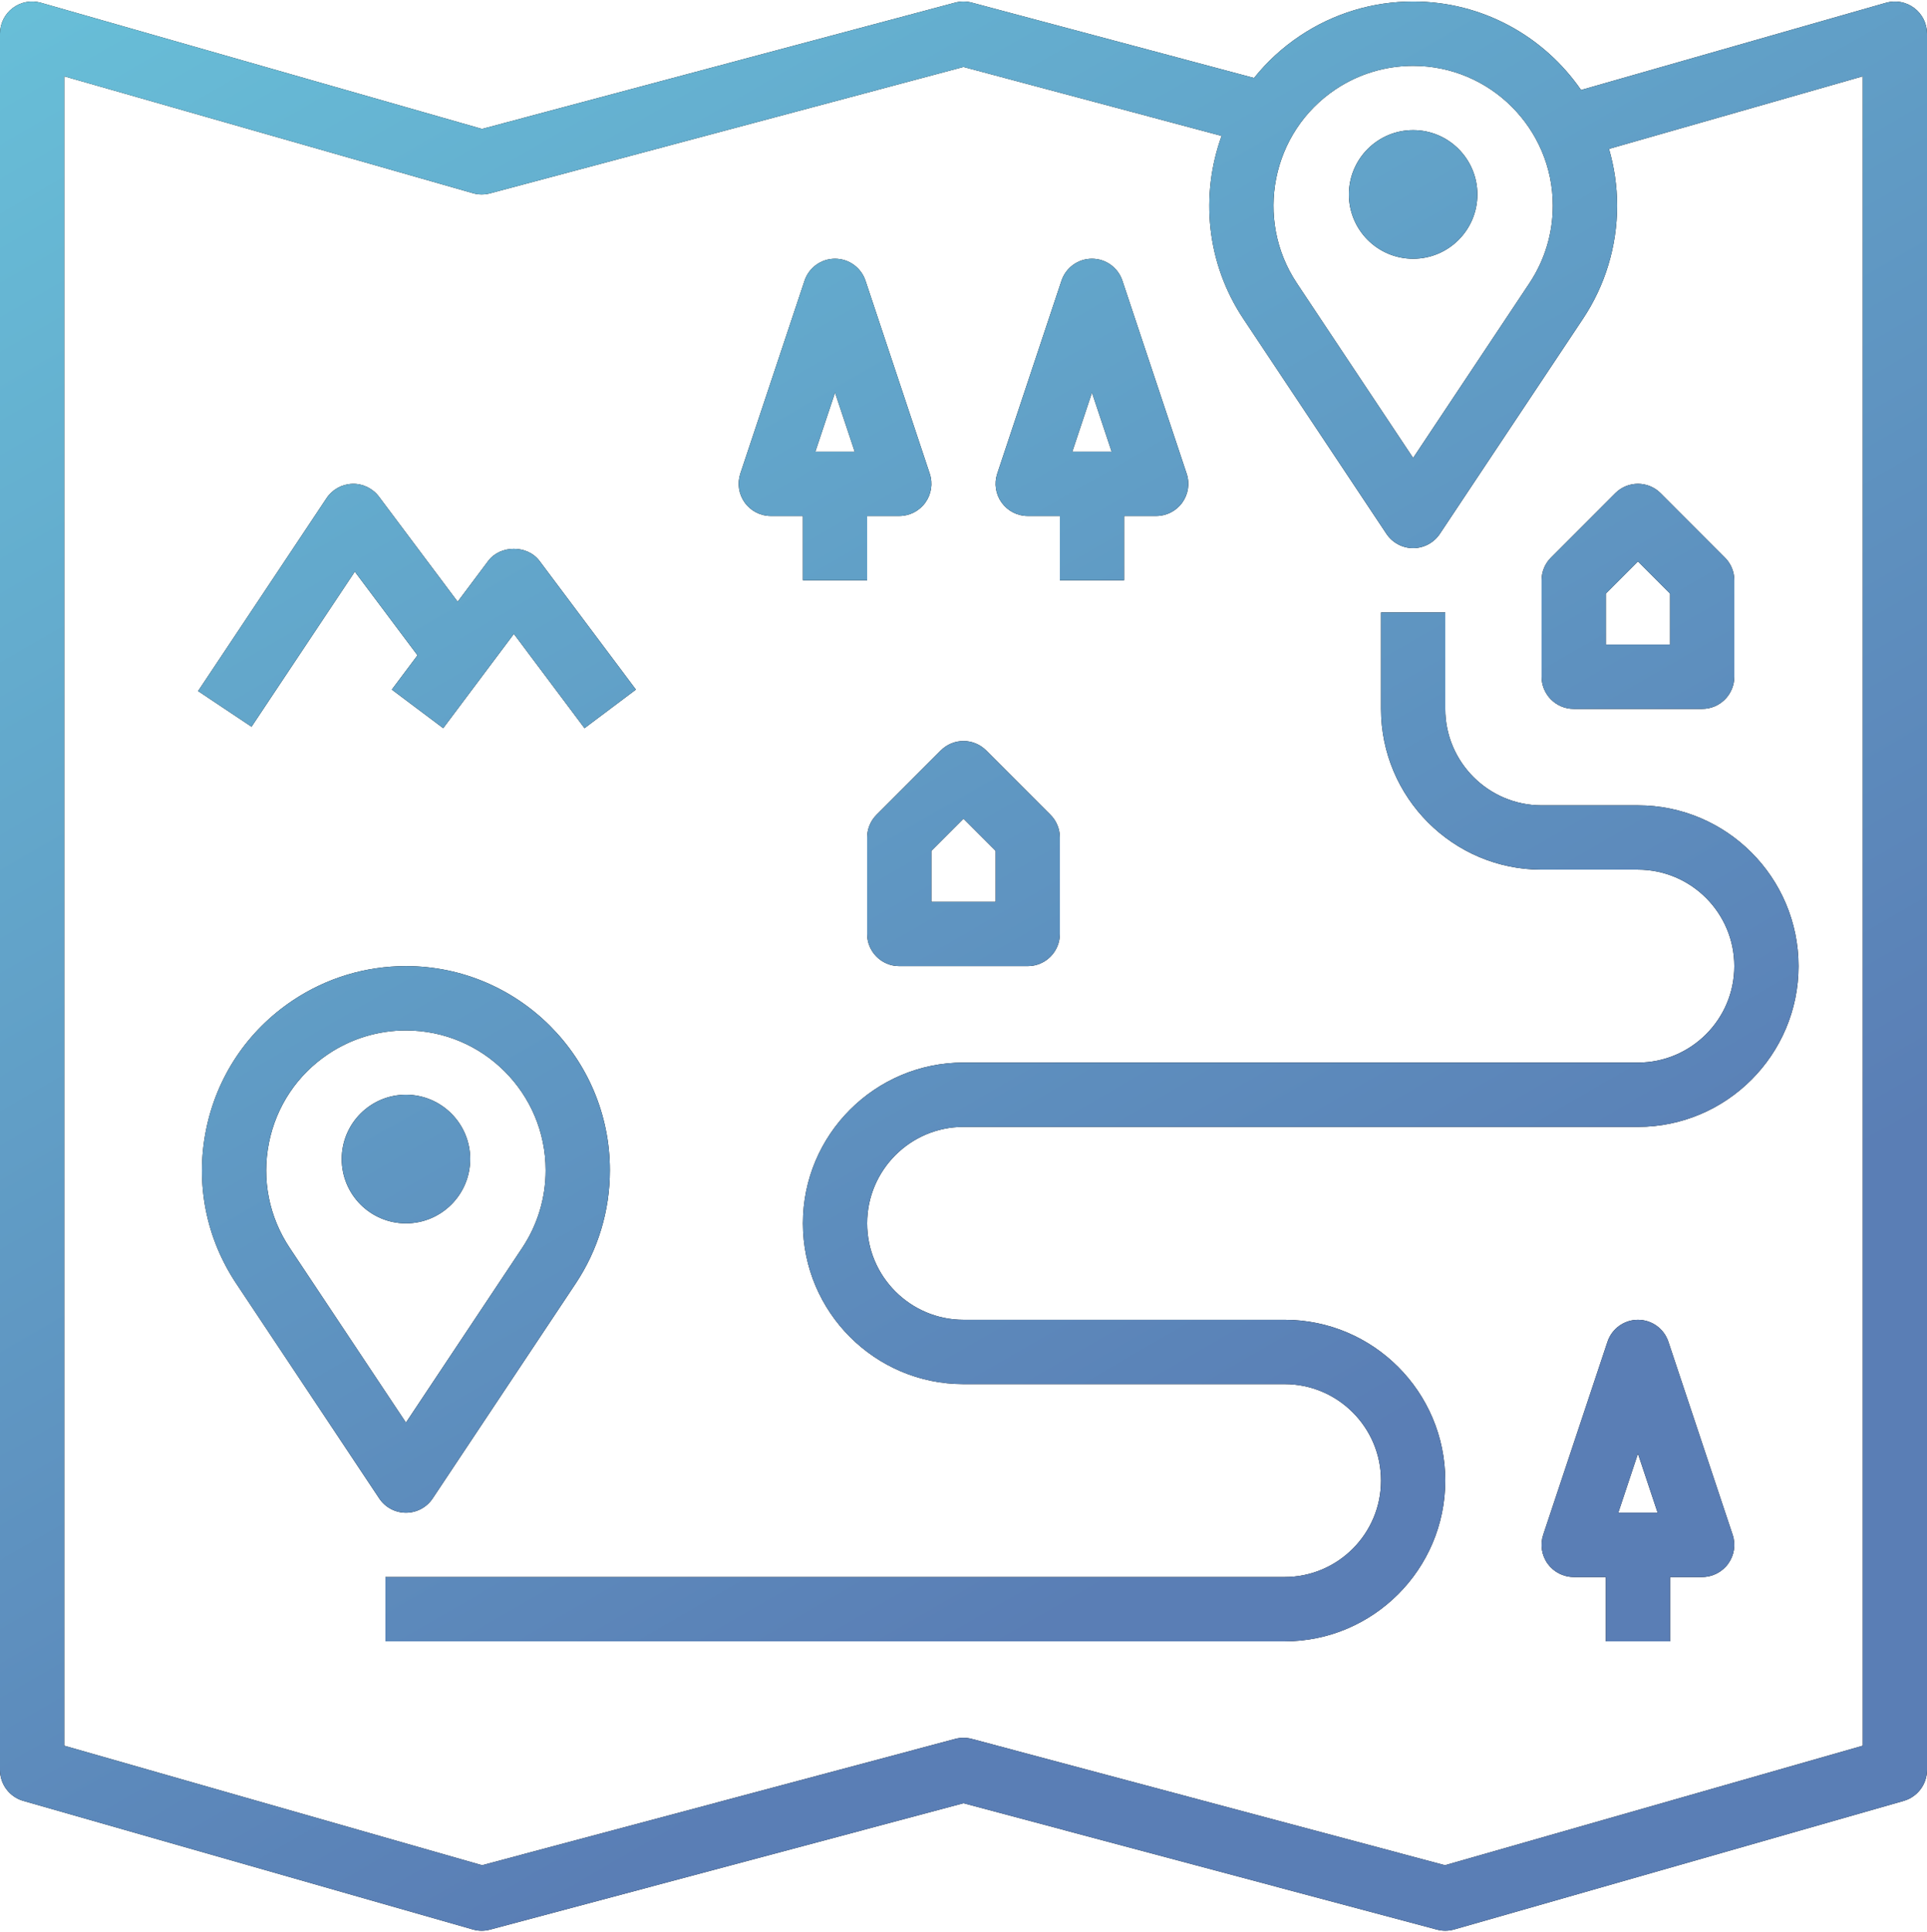 <?xml version="1.0" encoding="UTF-8"?> <svg xmlns="http://www.w3.org/2000/svg" xmlns:xlink="http://www.w3.org/1999/xlink" width="400px" height="401px"> <defs> <linearGradient id="PSgrad_0" x1="50%" x2="0%" y1="86.603%" y2="0%"> <stop offset="0%" stop-color="rgb(90,126,181)" stop-opacity="1"></stop> <stop offset="100%" stop-color="rgb(104,191,216)" stop-opacity="1"></stop> </linearGradient> </defs> <path fill-rule="evenodd" fill="rgb(0, 0, 0)" d="M395.160,373.749 L301.827,400.441 C301.234,400.607 300.620,400.694 300.000,400.694 C299.420,400.694 298.846,400.614 298.280,400.467 L200.000,374.235 L101.720,400.467 C100.560,400.781 99.334,400.775 98.167,400.441 L4.834,373.749 C1.973,372.928 0.000,370.306 0.000,367.330 L0.000,6.988 C0.000,4.892 0.980,2.924 2.653,1.663 C4.327,0.401 6.493,0.001 8.500,0.575 L100.059,26.760 L198.279,0.543 C199.405,0.243 200.585,0.243 201.719,0.543 L260.312,16.183 C262.956,12.877 266.139,9.915 269.840,7.442 C276.812,2.783 284.933,0.315 293.333,0.315 C307.774,0.315 320.545,7.597 328.190,18.680 L391.499,0.575 C393.506,0.001 395.673,0.401 397.346,1.663 C399.020,2.924 400.000,4.892 400.000,6.987 L400.000,367.330 C400.000,370.306 398.027,372.928 395.160,373.749 ZM293.332,13.661 C287.579,13.661 282.019,15.349 277.239,18.539 C263.939,27.428 260.339,45.485 269.212,58.797 L293.333,95.045 L317.453,58.804 C320.646,54.005 322.333,48.434 322.332,42.682 C322.332,26.686 309.325,13.661 293.332,13.661 ZM386.666,15.836 L333.990,30.901 C335.077,34.646 335.672,38.598 335.673,42.689 C335.673,51.090 333.212,59.225 328.552,66.211 L298.886,110.780 C297.646,112.642 295.559,113.756 293.333,113.756 C291.106,113.756 289.026,112.642 287.786,110.780 L258.120,66.204 C250.362,54.566 249.143,40.446 253.579,28.202 L199.999,13.895 L101.720,40.127 C100.559,40.433 99.333,40.433 98.166,40.093 L13.333,15.836 L13.333,362.297 L100.059,387.101 L198.280,360.883 C199.406,360.583 200.586,360.583 201.720,360.883 L299.940,387.101 L386.666,362.298 L386.666,15.836 ZM200.000,273.907 L266.666,273.907 C285.047,273.907 300.000,288.875 300.000,307.272 C300.000,325.670 285.046,340.637 266.666,340.637 L80.000,340.637 L80.000,327.292 L266.666,327.292 C277.693,327.292 286.666,318.310 286.666,307.273 C286.666,296.236 277.693,287.254 266.666,287.254 L200.000,287.254 C181.620,287.254 166.666,272.286 166.666,253.888 C166.666,235.491 181.620,220.523 200.000,220.523 L340.000,220.523 C351.027,220.523 360.000,211.541 360.000,200.504 C360.000,189.467 351.027,180.485 340.000,180.485 L320.000,180.485 C301.620,180.485 286.666,165.517 286.666,147.120 L286.666,127.101 L300.000,127.101 L300.000,147.120 C300.000,158.157 308.973,167.139 320.000,167.139 L340.000,167.139 C358.380,167.139 373.333,182.107 373.334,200.504 C373.334,218.901 358.380,233.869 340.000,233.869 L200.000,233.869 C188.973,233.869 180.000,242.851 180.000,253.888 C180.000,264.925 188.973,273.907 200.000,273.907 ZM333.673,278.471 C334.586,275.742 337.126,273.907 339.999,273.907 C342.873,273.907 345.420,275.742 346.320,278.471 L359.653,318.509 C360.340,320.545 359.993,322.787 358.739,324.522 C357.485,326.263 355.472,327.291 353.332,327.291 L346.666,327.291 L346.666,340.637 L333.333,340.637 L333.333,327.291 L326.666,327.291 C324.526,327.291 322.513,326.263 321.252,324.522 C319.999,322.780 319.659,320.538 320.339,318.509 L333.673,278.471 ZM344.086,313.945 L339.999,301.681 L335.920,313.945 L344.086,313.945 ZM353.333,147.120 L326.666,147.120 C322.980,147.120 320.000,144.131 320.000,140.447 L320.000,120.428 C320.000,118.660 320.700,116.959 321.953,115.711 L335.287,102.364 C337.893,99.756 342.106,99.756 344.713,102.364 L358.046,115.711 C359.300,116.959 360.000,118.660 359.999,120.428 L359.999,140.447 C359.999,144.131 357.020,147.120 353.333,147.120 ZM346.666,123.191 L339.999,116.518 L333.333,123.191 L333.333,133.775 L346.666,133.775 L346.666,123.191 ZM239.998,107.082 L233.334,107.082 L233.334,120.428 L220.000,120.428 L220.000,107.082 L213.332,107.082 C211.192,107.082 209.179,106.055 207.919,104.306 C206.666,102.564 206.326,100.329 207.005,98.293 L220.339,58.255 C221.252,55.533 223.792,53.698 226.666,53.698 C229.539,53.698 232.086,55.533 232.986,58.262 L246.320,98.300 C247.006,100.336 246.659,102.572 245.405,104.313 C244.152,106.055 242.138,107.082 239.998,107.082 ZM226.666,81.472 L222.587,93.737 L230.753,93.737 L226.666,81.472 ZM219.998,173.813 L219.998,193.832 C219.998,197.515 217.019,200.504 213.332,200.504 L186.666,200.504 C182.986,200.504 179.999,197.515 179.999,193.832 L179.999,173.813 C179.999,172.045 180.699,170.343 181.952,169.095 L195.286,155.749 C197.892,153.139 202.105,153.139 204.712,155.749 L218.046,169.095 C219.300,170.342 220.000,172.044 219.998,173.813 ZM206.666,176.575 L199.999,169.902 L193.333,176.575 L193.333,187.158 L206.666,187.158 L206.666,176.575 ZM186.666,107.082 L180.000,107.082 L180.000,120.428 L166.666,120.428 L166.666,107.082 L160.000,107.082 C157.859,107.082 155.846,106.055 154.593,104.306 C153.339,102.564 152.999,100.329 153.673,98.293 L167.006,58.255 C167.920,55.533 170.459,53.698 173.333,53.698 C176.206,53.698 178.752,55.533 179.659,58.262 L192.993,98.300 C193.673,100.336 193.327,102.572 192.073,104.313 C190.820,106.055 188.806,107.082 186.666,107.082 ZM173.333,81.472 L169.246,93.737 L177.420,93.737 L173.333,81.472 ZM106.666,131.552 L92.000,151.124 L81.334,143.116 L86.666,135.999 L73.652,118.633 L52.212,150.824 L41.120,143.423 L67.786,103.385 C68.986,101.583 70.986,100.476 73.146,100.416 C75.273,100.336 77.366,101.350 78.666,103.078 L95.000,124.878 L101.334,116.425 C103.847,113.061 109.487,113.061 112.000,116.425 L131.999,143.116 L121.333,151.124 L106.666,131.552 ZM60.766,207.631 C67.746,202.967 75.873,200.504 84.266,200.504 C107.606,200.504 126.600,219.515 126.600,242.878 C126.600,251.279 124.133,259.414 119.480,266.400 L89.813,310.976 C88.580,312.831 86.500,313.945 84.266,313.945 C82.040,313.945 79.953,312.831 78.720,310.976 L49.053,266.400 C42.780,256.991 40.540,245.688 42.753,234.583 C44.966,223.486 51.366,213.911 60.766,207.631 ZM60.146,259.000 L84.266,295.241 L108.387,259.000 C111.580,254.202 113.266,248.630 113.266,242.878 C113.266,226.870 100.259,213.851 84.266,213.851 C78.519,213.851 72.952,215.539 68.166,218.735 C61.726,223.039 57.339,229.592 55.826,237.199 C54.306,244.806 55.846,252.547 60.146,259.000 ZM84.266,227.196 C91.630,227.196 97.600,233.171 97.600,240.542 C97.600,247.913 91.630,253.888 84.266,253.888 C76.902,253.888 70.933,247.913 70.933,240.542 C70.933,233.171 76.902,227.196 84.266,227.196 ZM293.333,53.699 C285.969,53.699 279.999,47.724 279.999,40.353 C279.999,32.982 285.969,27.006 293.333,27.006 C300.697,27.006 306.666,32.982 306.666,40.353 C306.666,47.724 300.697,53.699 293.333,53.699 Z"></path> <path fill="url(#PSgrad_0)" d="M395.160,373.749 L301.827,400.441 C301.234,400.607 300.620,400.694 300.000,400.694 C299.420,400.694 298.846,400.614 298.280,400.467 L200.000,374.235 L101.720,400.467 C100.560,400.781 99.334,400.775 98.167,400.441 L4.834,373.749 C1.973,372.928 0.000,370.306 0.000,367.330 L0.000,6.988 C0.000,4.892 0.980,2.924 2.653,1.663 C4.327,0.401 6.493,0.001 8.500,0.575 L100.059,26.760 L198.279,0.543 C199.405,0.243 200.585,0.243 201.719,0.543 L260.312,16.183 C262.956,12.877 266.139,9.915 269.840,7.442 C276.812,2.783 284.933,0.315 293.333,0.315 C307.774,0.315 320.545,7.597 328.190,18.680 L391.499,0.575 C393.506,0.001 395.673,0.401 397.346,1.663 C399.020,2.924 400.000,4.892 400.000,6.987 L400.000,367.330 C400.000,370.306 398.027,372.928 395.160,373.749 ZM293.332,13.661 C287.579,13.661 282.019,15.349 277.239,18.539 C263.939,27.428 260.339,45.485 269.212,58.797 L293.333,95.045 L317.453,58.804 C320.646,54.005 322.333,48.434 322.332,42.682 C322.332,26.686 309.325,13.661 293.332,13.661 ZM386.666,15.836 L333.990,30.901 C335.077,34.646 335.672,38.598 335.673,42.689 C335.673,51.090 333.212,59.225 328.552,66.211 L298.886,110.780 C297.646,112.642 295.559,113.756 293.333,113.756 C291.106,113.756 289.026,112.642 287.786,110.780 L258.120,66.204 C250.362,54.566 249.143,40.446 253.579,28.202 L199.999,13.895 L101.720,40.127 C100.559,40.433 99.333,40.433 98.166,40.093 L13.333,15.836 L13.333,362.297 L100.059,387.101 L198.280,360.883 C199.406,360.583 200.586,360.583 201.720,360.883 L299.940,387.101 L386.666,362.298 L386.666,15.836 ZM200.000,273.907 L266.666,273.907 C285.047,273.907 300.000,288.875 300.000,307.272 C300.000,325.670 285.046,340.637 266.666,340.637 L80.000,340.637 L80.000,327.292 L266.666,327.292 C277.693,327.292 286.666,318.310 286.666,307.273 C286.666,296.236 277.693,287.254 266.666,287.254 L200.000,287.254 C181.620,287.254 166.666,272.286 166.666,253.888 C166.666,235.491 181.620,220.523 200.000,220.523 L340.000,220.523 C351.027,220.523 360.000,211.541 360.000,200.504 C360.000,189.467 351.027,180.485 340.000,180.485 L320.000,180.485 C301.620,180.485 286.666,165.517 286.666,147.120 L286.666,127.101 L300.000,127.101 L300.000,147.120 C300.000,158.157 308.973,167.139 320.000,167.139 L340.000,167.139 C358.380,167.139 373.333,182.107 373.334,200.504 C373.334,218.901 358.380,233.869 340.000,233.869 L200.000,233.869 C188.973,233.869 180.000,242.851 180.000,253.888 C180.000,264.925 188.973,273.907 200.000,273.907 ZM333.673,278.471 C334.586,275.742 337.126,273.907 339.999,273.907 C342.873,273.907 345.420,275.742 346.320,278.471 L359.653,318.509 C360.340,320.545 359.993,322.787 358.739,324.522 C357.485,326.263 355.472,327.291 353.332,327.291 L346.666,327.291 L346.666,340.637 L333.333,340.637 L333.333,327.291 L326.666,327.291 C324.526,327.291 322.513,326.263 321.252,324.522 C319.999,322.780 319.659,320.538 320.339,318.509 L333.673,278.471 ZM344.086,313.945 L339.999,301.681 L335.920,313.945 L344.086,313.945 ZM353.333,147.120 L326.666,147.120 C322.980,147.120 320.000,144.131 320.000,140.447 L320.000,120.428 C320.000,118.660 320.700,116.959 321.953,115.711 L335.287,102.364 C337.893,99.756 342.106,99.756 344.713,102.364 L358.046,115.711 C359.300,116.959 360.000,118.660 359.999,120.428 L359.999,140.447 C359.999,144.131 357.020,147.120 353.333,147.120 ZM346.666,123.191 L339.999,116.518 L333.333,123.191 L333.333,133.775 L346.666,133.775 L346.666,123.191 ZM239.998,107.082 L233.334,107.082 L233.334,120.428 L220.000,120.428 L220.000,107.082 L213.332,107.082 C211.192,107.082 209.179,106.055 207.919,104.306 C206.666,102.564 206.326,100.329 207.005,98.293 L220.339,58.255 C221.252,55.533 223.792,53.698 226.666,53.698 C229.539,53.698 232.086,55.533 232.986,58.262 L246.320,98.300 C247.006,100.336 246.659,102.572 245.405,104.313 C244.152,106.055 242.138,107.082 239.998,107.082 ZM226.666,81.472 L222.587,93.737 L230.753,93.737 L226.666,81.472 ZM219.998,173.813 L219.998,193.832 C219.998,197.515 217.019,200.504 213.332,200.504 L186.666,200.504 C182.986,200.504 179.999,197.515 179.999,193.832 L179.999,173.813 C179.999,172.045 180.699,170.343 181.952,169.095 L195.286,155.749 C197.892,153.139 202.105,153.139 204.712,155.749 L218.046,169.095 C219.300,170.342 220.000,172.044 219.998,173.813 ZM206.666,176.575 L199.999,169.902 L193.333,176.575 L193.333,187.158 L206.666,187.158 L206.666,176.575 ZM186.666,107.082 L180.000,107.082 L180.000,120.428 L166.666,120.428 L166.666,107.082 L160.000,107.082 C157.859,107.082 155.846,106.055 154.593,104.306 C153.339,102.564 152.999,100.329 153.673,98.293 L167.006,58.255 C167.920,55.533 170.459,53.698 173.333,53.698 C176.206,53.698 178.752,55.533 179.659,58.262 L192.993,98.300 C193.673,100.336 193.327,102.572 192.073,104.313 C190.820,106.055 188.806,107.082 186.666,107.082 ZM173.333,81.472 L169.246,93.737 L177.420,93.737 L173.333,81.472 ZM106.666,131.552 L92.000,151.124 L81.334,143.116 L86.666,135.999 L73.652,118.633 L52.212,150.824 L41.120,143.423 L67.786,103.385 C68.986,101.583 70.986,100.476 73.146,100.416 C75.273,100.336 77.366,101.350 78.666,103.078 L95.000,124.878 L101.334,116.425 C103.847,113.061 109.487,113.061 112.000,116.425 L131.999,143.116 L121.333,151.124 L106.666,131.552 ZM60.766,207.631 C67.746,202.967 75.873,200.504 84.266,200.504 C107.606,200.504 126.600,219.515 126.600,242.878 C126.600,251.279 124.133,259.414 119.480,266.400 L89.813,310.976 C88.580,312.831 86.500,313.945 84.266,313.945 C82.040,313.945 79.953,312.831 78.720,310.976 L49.053,266.400 C42.780,256.991 40.540,245.688 42.753,234.583 C44.966,223.486 51.366,213.911 60.766,207.631 ZM60.146,259.000 L84.266,295.241 L108.387,259.000 C111.580,254.202 113.266,248.630 113.266,242.878 C113.266,226.870 100.259,213.851 84.266,213.851 C78.519,213.851 72.952,215.539 68.166,218.735 C61.726,223.039 57.339,229.592 55.826,237.199 C54.306,244.806 55.846,252.547 60.146,259.000 ZM84.266,227.196 C91.630,227.196 97.600,233.171 97.600,240.542 C97.600,247.913 91.630,253.888 84.266,253.888 C76.902,253.888 70.933,247.913 70.933,240.542 C70.933,233.171 76.902,227.196 84.266,227.196 ZM293.333,53.699 C285.969,53.699 279.999,47.724 279.999,40.353 C279.999,32.982 285.969,27.006 293.333,27.006 C300.697,27.006 306.666,32.982 306.666,40.353 C306.666,47.724 300.697,53.699 293.333,53.699 Z"></path> </svg> 